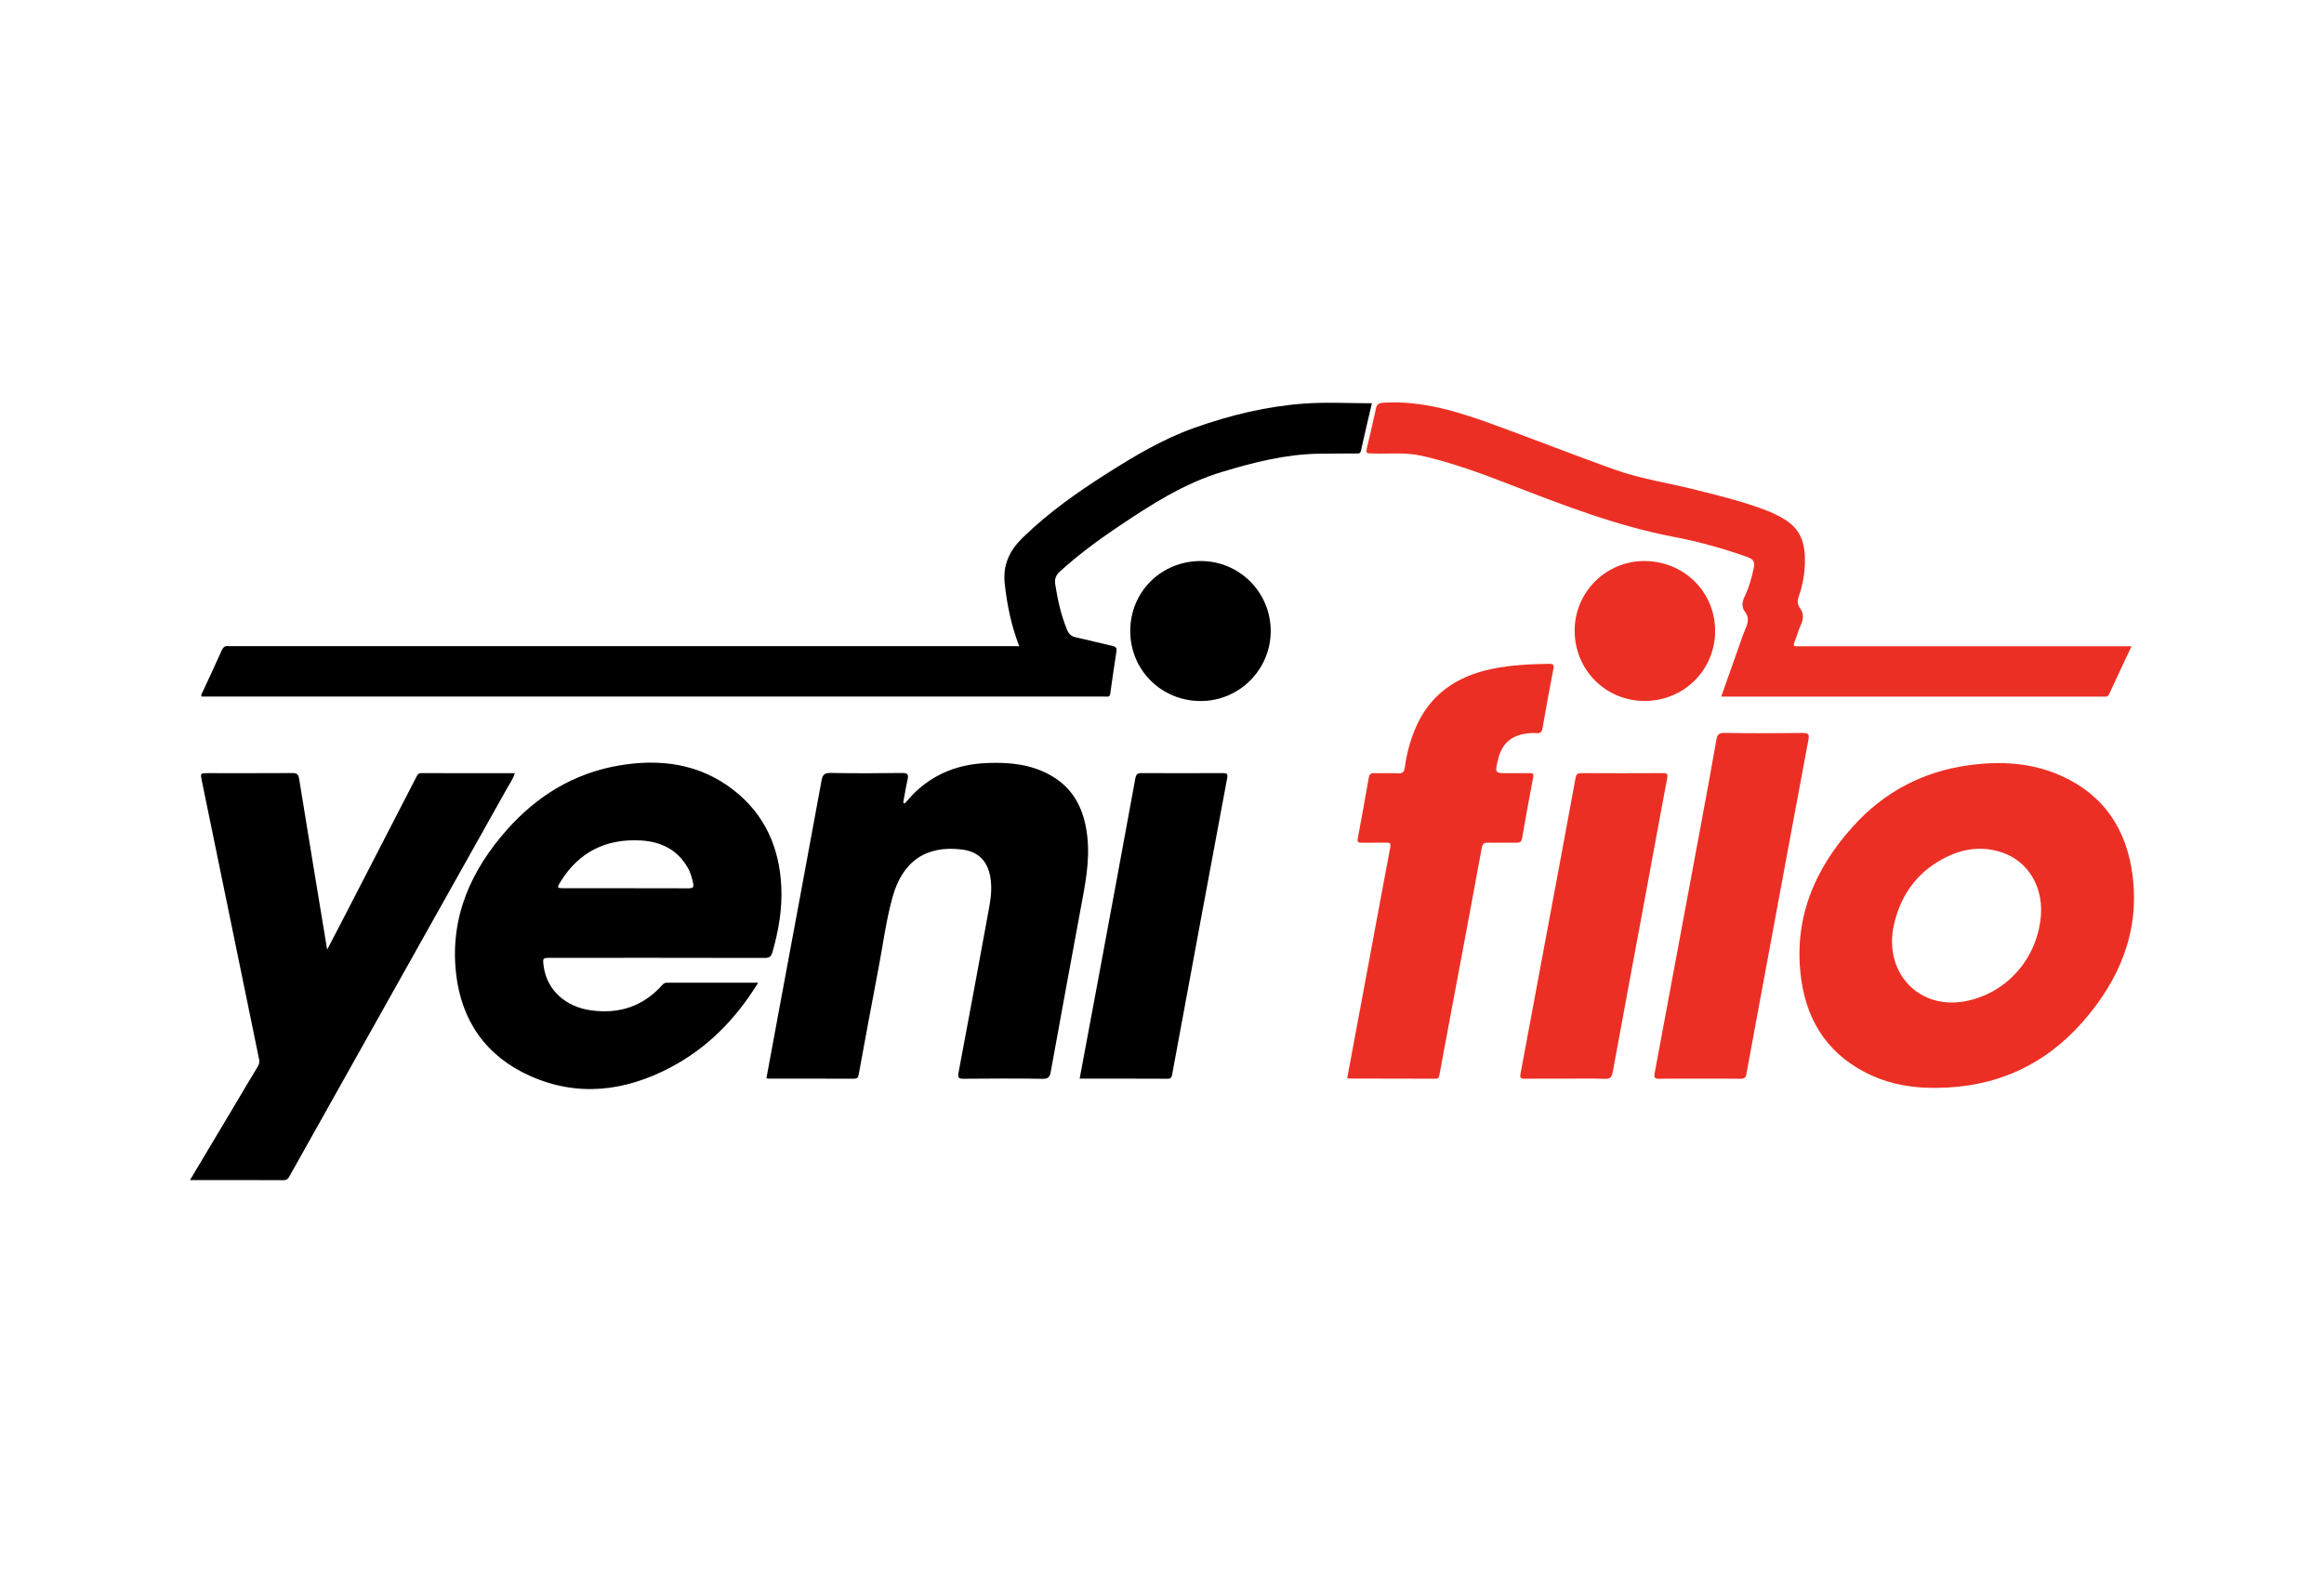 <?xml version="1.0" encoding="utf-8"?>
<!-- Generator: Adobe Illustrator 26.4.1, SVG Export Plug-In . SVG Version: 6.00 Build 0)  -->
<svg version="1.1" id="Layer_1" xmlns="http://www.w3.org/2000/svg" xmlns:xlink="http://www.w3.org/1999/xlink" x="0px" y="0px"
	 viewBox="0 0 790.85 538.58" style="enable-background:new 0 0 790.85 538.58;" xml:space="preserve">
<style type="text/css">
	.st0{clip-path:url(#SVGID_00000029047374841782289560000001455047495769572783_);}
	.st1{clip-path:url(#SVGID_00000029047374841782289560000001455047495769572783_);fill:#EC2F24;}
</style>
<g>
	<defs>
		<rect id="SVGID_1_" width="790.85" height="538.58"/>
	</defs>
	<clipPath id="SVGID_00000164513739707162648110000016462078359306071193_">
		<use xlink:href="#SVGID_1_"  style="overflow:visible;"/>
	</clipPath>
	<path style="clip-path:url(#SVGID_00000164513739707162648110000016462078359306071193_);" d="M346.86,219.92
		c-2.74-7-4.15-14.02-4.95-21.25c-0.71-6.46,1.65-11.34,6.13-15.7c8.62-8.4,18.37-15.31,28.48-21.73
		c9.48-6.02,19.13-11.8,29.77-15.59c12.18-4.34,24.72-7.39,37.62-8.31c7.56-0.54,15.18-0.1,22.94-0.1
		c-1.26,5.42-2.55,10.76-3.72,16.12c-0.27,1.22-1.04,0.95-1.77,0.96c-4.23,0.04-8.47,0.02-12.7,0.09
		c-11.29,0.19-22.1,2.96-32.81,6.19c-12.92,3.9-24.12,11.11-35.17,18.53c-6.96,4.67-13.7,9.66-19.93,15.3
		c-1.4,1.27-1.95,2.49-1.65,4.46c0.82,5.33,1.98,10.53,4.06,15.52c0.57,1.35,1.41,2.16,2.92,2.48c4.19,0.91,8.34,2.01,12.53,2.94
		c1.19,0.26,1.49,0.75,1.31,1.9c-0.74,4.74-1.44,9.48-2.09,14.24c-0.11,0.82-0.35,1.16-1.16,1.09c-0.43-0.03-0.86-0.01-1.29-0.01
		c-101.62,0-203.25,0-304.87,0H68.6c-0.31-0.7,0.16-1.14,0.38-1.63c2.15-4.67,4.35-9.32,6.44-14.02c0.52-1.16,1.16-1.7,2.42-1.51
		c0.42,0.06,0.86,0.01,1.29,0.01h264.82C344.82,219.92,345.68,219.92,346.86,219.92"/>
	<path style="clip-path:url(#SVGID_00000164513739707162648110000016462078359306071193_);" d="M260.81,366.94
		c1.73-9.37,3.45-18.71,5.19-28.05c4.53-24.41,9.1-48.82,13.57-73.25c0.36-1.97,0.99-2.63,3.1-2.59c8.11,0.15,16.22,0.13,24.32,0.01
		c2-0.03,2.22,0.65,1.84,2.33c-0.58,2.56-0.99,5.17-1.47,7.75c0.16,0.11,0.32,0.22,0.48,0.33c1.4-1.49,2.7-3.09,4.21-4.46
		c6.69-6.09,14.7-8.95,23.65-9.33c7.6-0.33,15.06,0.35,21.84,4.18c8.24,4.65,11.6,12.26,12.51,21.27
		c0.85,8.33-0.87,16.39-2.37,24.49c-3.4,18.36-6.78,36.73-10.11,55.11c-0.31,1.72-0.78,2.45-2.75,2.41
		c-8.97-0.14-17.94-0.11-26.91-0.02c-1.65,0.02-2.04-0.34-1.74-1.98c3.54-18.85,7.05-37.7,10.49-56.57
		c0.61-3.37,0.94-6.79,0.31-10.25c-0.98-5.39-4.13-8.51-9.54-9.2c-12.15-1.54-20.25,3.87-23.67,16.08
		c-2.21,7.86-3.22,15.98-4.75,23.99c-2.32,12.16-4.58,24.33-6.8,36.51c-0.2,1.07-0.51,1.4-1.59,1.4
		c-9.69-0.04-19.37-0.03-29.06-0.03C261.35,367.08,261.14,367,260.81,366.94"/>
	<path style="clip-path:url(#SVGID_00000164513739707162648110000016462078359306071193_);" d="M64.66,401.6
		c5.54-9.27,10.88-18.22,16.22-27.18c2.27-3.81,4.51-7.64,6.82-11.42c0.52-0.85,0.65-1.61,0.45-2.61
		c-6.51-31.54-12.98-63.09-19.46-94.64c-0.54-2.63-0.55-2.63,2.15-2.63c9.55,0,19.09,0.03,28.64-0.03c1.51-0.01,2.06,0.36,2.31,1.94
		c3.1,19.22,6.29,38.42,9.54,58.15c1.81-3.48,3.43-6.54,5.01-9.61c8.42-16.32,16.84-32.64,25.25-48.97c0.39-0.77,0.64-1.49,1.8-1.49
		c10.54,0.04,21.09,0.02,31.8,0.02c-0.57,1.94-1.68,3.43-2.56,5.01c-24.68,44.03-49.39,88.05-74.07,132.07
		c-0.49,0.87-0.91,1.43-2.08,1.43C86.01,401.58,75.54,401.6,64.66,401.6"/>
	<path style="clip-path:url(#SVGID_00000164513739707162648110000016462078359306071193_);fill:#EC2F24;" d="M725.35,219.92
		c-2.67,5.7-5.17,10.99-7.62,16.31c-0.28,0.62-0.61,0.9-1.27,0.84c-0.36-0.03-0.72,0-1.08,0c-42.56,0-85.11,0-127.67,0h-1.99
		c1.82-5.13,3.56-10.09,5.33-15.05c1.03-2.89,1.98-5.82,3.17-8.65c0.76-1.81,0.88-3.45-0.31-5.02c-1.41-1.85-1.08-3.56-0.13-5.53
		c1.44-2.96,2.29-6.15,2.99-9.38c0.44-2.01,0.13-3.05-2-3.82c-8.24-2.95-16.67-5.28-25.23-6.92c-19.22-3.68-37.33-10.68-55.46-17.71
		c-9.92-3.85-19.91-7.54-30.34-9.89c-5.46-1.23-11-0.6-16.5-0.76c-2.53-0.07-2.53-0.01-1.94-2.53c0.99-4.25,2.03-8.48,2.93-12.75
		c0.32-1.51,0.97-1.91,2.54-2.01c13.44-0.83,25.89,3.21,38.22,7.71c13.43,4.9,26.74,10.14,40.21,14.97
		c9.24,3.31,19.01,4.7,28.5,7.12c7.97,2.03,15.97,3.96,23.65,6.96c0.8,0.31,1.59,0.66,2.36,1.02c7.48,3.51,11.21,7.44,10.4,18.62
		c-0.23,3.21-0.86,6.39-1.96,9.43c-0.53,1.46-0.6,2.76,0.35,4.04c1.32,1.78,1.29,3.58,0.38,5.58c-0.88,1.94-1.42,4.04-2.23,6.03
		c-0.43,1.04-0.31,1.47,0.87,1.4c0.57-0.03,1.15,0,1.72,0c36.46,0,72.91,0,109.37,0H725.35z"/>
	<path style="clip-path:url(#SVGID_00000164513739707162648110000016462078359306071193_);fill:#EC2F24;" d="M458.46,366.89
		c2.61-13.99,5.21-27.98,7.82-41.98c2.27-12.17,4.51-24.35,6.82-36.51c0.24-1.28,0-1.65-1.27-1.63c-2.8,0.05-5.6-0.02-8.4,0.02
		c-1.14,0.01-1.65-0.11-1.37-1.55c1.32-6.82,2.51-13.66,3.71-20.49c0.2-1.15,0.63-1.7,1.96-1.64c2.65,0.12,5.32-0.1,7.96,0.08
		c1.74,0.12,2.21-0.66,2.4-2.12c0.57-4.34,1.66-8.55,3.32-12.62c4.87-11.96,14.14-18.34,26.46-20.84
		c6.35-1.29,12.79-1.61,19.25-1.69c1.47-0.02,1.77,0.32,1.48,1.8c-1.31,6.67-2.5,13.37-3.67,20.06c-0.22,1.25-0.66,1.86-2.05,1.73
		c-1.2-0.11-2.45-0.03-3.65,0.15c-5.34,0.83-8.28,3.67-9.52,9.1c-1,4.37-1,4.37,3.43,4.37c2.44,0,4.88,0.02,7.32-0.01
		c1.01-0.01,1.54,0.05,1.28,1.41c-1.33,6.89-2.58,13.79-3.76,20.7c-0.22,1.3-0.78,1.58-1.98,1.56c-3.23-0.06-6.46,0.06-9.69-0.01
		c-1.33-0.03-1.81,0.37-2.06,1.73c-2.77,15.13-5.61,30.25-8.45,45.38c-1.99,10.62-4.01,21.24-5.96,31.87
		c-0.17,0.93-0.34,1.36-1.41,1.35c-9.83-0.05-19.67-0.04-29.5-0.06C458.8,367.05,458.67,366.96,458.46,366.89"/>
	<path style="clip-path:url(#SVGID_00000164513739707162648110000016462078359306071193_);fill:#EC2F24;" d="M578.29,367.09
		c-4.52,0-9.04-0.06-13.56,0.03c-1.51,0.03-1.97-0.28-1.66-1.88c5.27-28.12,10.5-56.25,15.72-84.38c1.8-9.71,3.59-19.42,5.3-29.13
		c0.29-1.65,0.79-2.33,2.68-2.3c8.89,0.14,17.79,0.11,26.69,0.02c1.84-0.02,2.3,0.36,1.95,2.24c-4.32,22.99-8.56,45.99-12.82,68.98
		c-2.76,14.91-5.55,29.82-8.27,44.73c-0.23,1.28-0.67,1.75-2.04,1.72C587.62,367.03,582.96,367.09,578.29,367.09"/>
	<path style="clip-path:url(#SVGID_00000164513739707162648110000016462078359306071193_);fill:#EC2F24;" d="M532.76,367.09
		c-4.66,0-9.33-0.04-13.99,0.02c-1.28,0.02-1.59-0.35-1.36-1.6c3.22-17.16,6.4-34.32,9.6-51.49c3.05-16.39,6.14-32.77,9.13-49.17
		c0.25-1.37,0.7-1.75,2.04-1.74c9.26,0.05,18.52,0.05,27.77,0c1.38-0.01,1.65,0.35,1.39,1.71c-2.13,11.25-4.18,22.51-6.26,33.77
		c-4.1,22.09-8.22,44.18-12.28,66.28c-0.31,1.69-0.83,2.35-2.7,2.28C541.66,366.97,537.21,367.09,532.76,367.09"/>
	<path style="clip-path:url(#SVGID_00000164513739707162648110000016462078359306071193_);" d="M367.4,367.09
		c2.31-12.39,4.6-24.55,6.86-36.72c4.05-21.82,8.11-43.63,12.09-65.46c0.27-1.49,0.83-1.82,2.21-1.81c9.19,0.05,18.37,0.05,27.56,0
		c1.43-0.01,1.76,0.23,1.47,1.78c-6.28,33.55-12.49,67.12-18.69,100.69c-0.17,0.91-0.28,1.56-1.52,1.55
		C387.49,367.06,377.59,367.09,367.4,367.09"/>
	<path style="clip-path:url(#SVGID_00000164513739707162648110000016462078359306071193_);fill:#EC2F24;" d="M559.64,238.55
		c-13.27,0-23.81-10.62-23.79-23.97c0.02-13.05,10.62-23.65,23.67-23.65c13.52,0,24.18,10.53,24.13,23.85
		C583.61,228.06,573.01,238.55,559.64,238.55"/>
	<path style="clip-path:url(#SVGID_00000164513739707162648110000016462078359306071193_);" d="M408.61,190.93
		c13.22,0,23.86,10.69,23.81,23.92c-0.05,13.1-10.73,23.73-23.83,23.72c-13.35,0-23.92-10.48-23.97-23.75
		C384.58,201.43,395.13,190.93,408.61,190.93"/>
	<path style="clip-path:url(#SVGID_00000164513739707162648110000016462078359306071193_);" d="M258,334.44
		c-7.7,12.49-17.35,22.29-29.97,28.9c-15.46,8.1-31.51,10.06-47.74,2.78c-14.99-6.73-23.36-18.83-25.12-35.08
		c-2.06-18.97,5.13-34.94,17.47-48.8c10.08-11.33,22.52-18.99,37.62-21.66c14.07-2.48,27.53-0.82,39.16,8.13
		c10.75,8.27,15.84,19.66,16.46,33.1c0.36,7.59-0.94,14.97-3.02,22.25c-0.42,1.48-1.06,1.96-2.63,1.95
		c-24.25-0.06-48.51-0.04-72.76-0.04c-2.82,0-2.85,0.03-2.45,2.92c1.11,8.05,7.39,13.78,16.23,14.97
		c9.48,1.27,17.55-1.36,24.01-8.53c0.45-0.5,0.84-0.9,1.59-0.89C237.08,334.45,247.32,334.44,258,334.44 M234.37,302.31
		c1.3,0.01,1.8-0.25,1.51-1.68c-0.39-1.91-0.92-3.75-1.9-5.44c-3.57-6.15-9.22-8.81-16.04-9.17c-11.8-0.63-21.01,3.97-27.25,14.13
		c-1.24,2.01-1.11,2.13,1.29,2.13c7.03,0.01,14.06,0,21.09,0C220.17,302.29,227.27,302.27,234.37,302.31"/>
	<path style="clip-path:url(#SVGID_00000164513739707162648110000016462078359306071193_);fill:#EC2F24;" d="M659.15,370.22
		c-7.7,0.13-15.18-1.02-22.2-4.2c-13.94-6.32-21.77-17.44-23.94-32.33c-2.97-20.43,4.21-37.75,17.76-52.66
		c10.42-11.48,23.49-18.39,38.87-20.56c10.79-1.52,21.51-1.02,31.63,3.48c14.74,6.56,22.49,18.43,24.45,34.09
		c2.4,19.2-4.54,35.51-16.92,49.65C695.73,362.62,679.03,370.07,659.15,370.22 M681.53,290.2c-6.4-2.23-12.75-1.61-18.8,1.29
		c-9.82,4.7-15.77,12.53-18.2,23.1c-3.74,16.19,8.39,29.63,25.1,25.98c14.04-3.07,24.15-15.3,24.92-29.72
		C695.06,301.39,689.95,293.14,681.53,290.2"/>
</g>
</svg>
